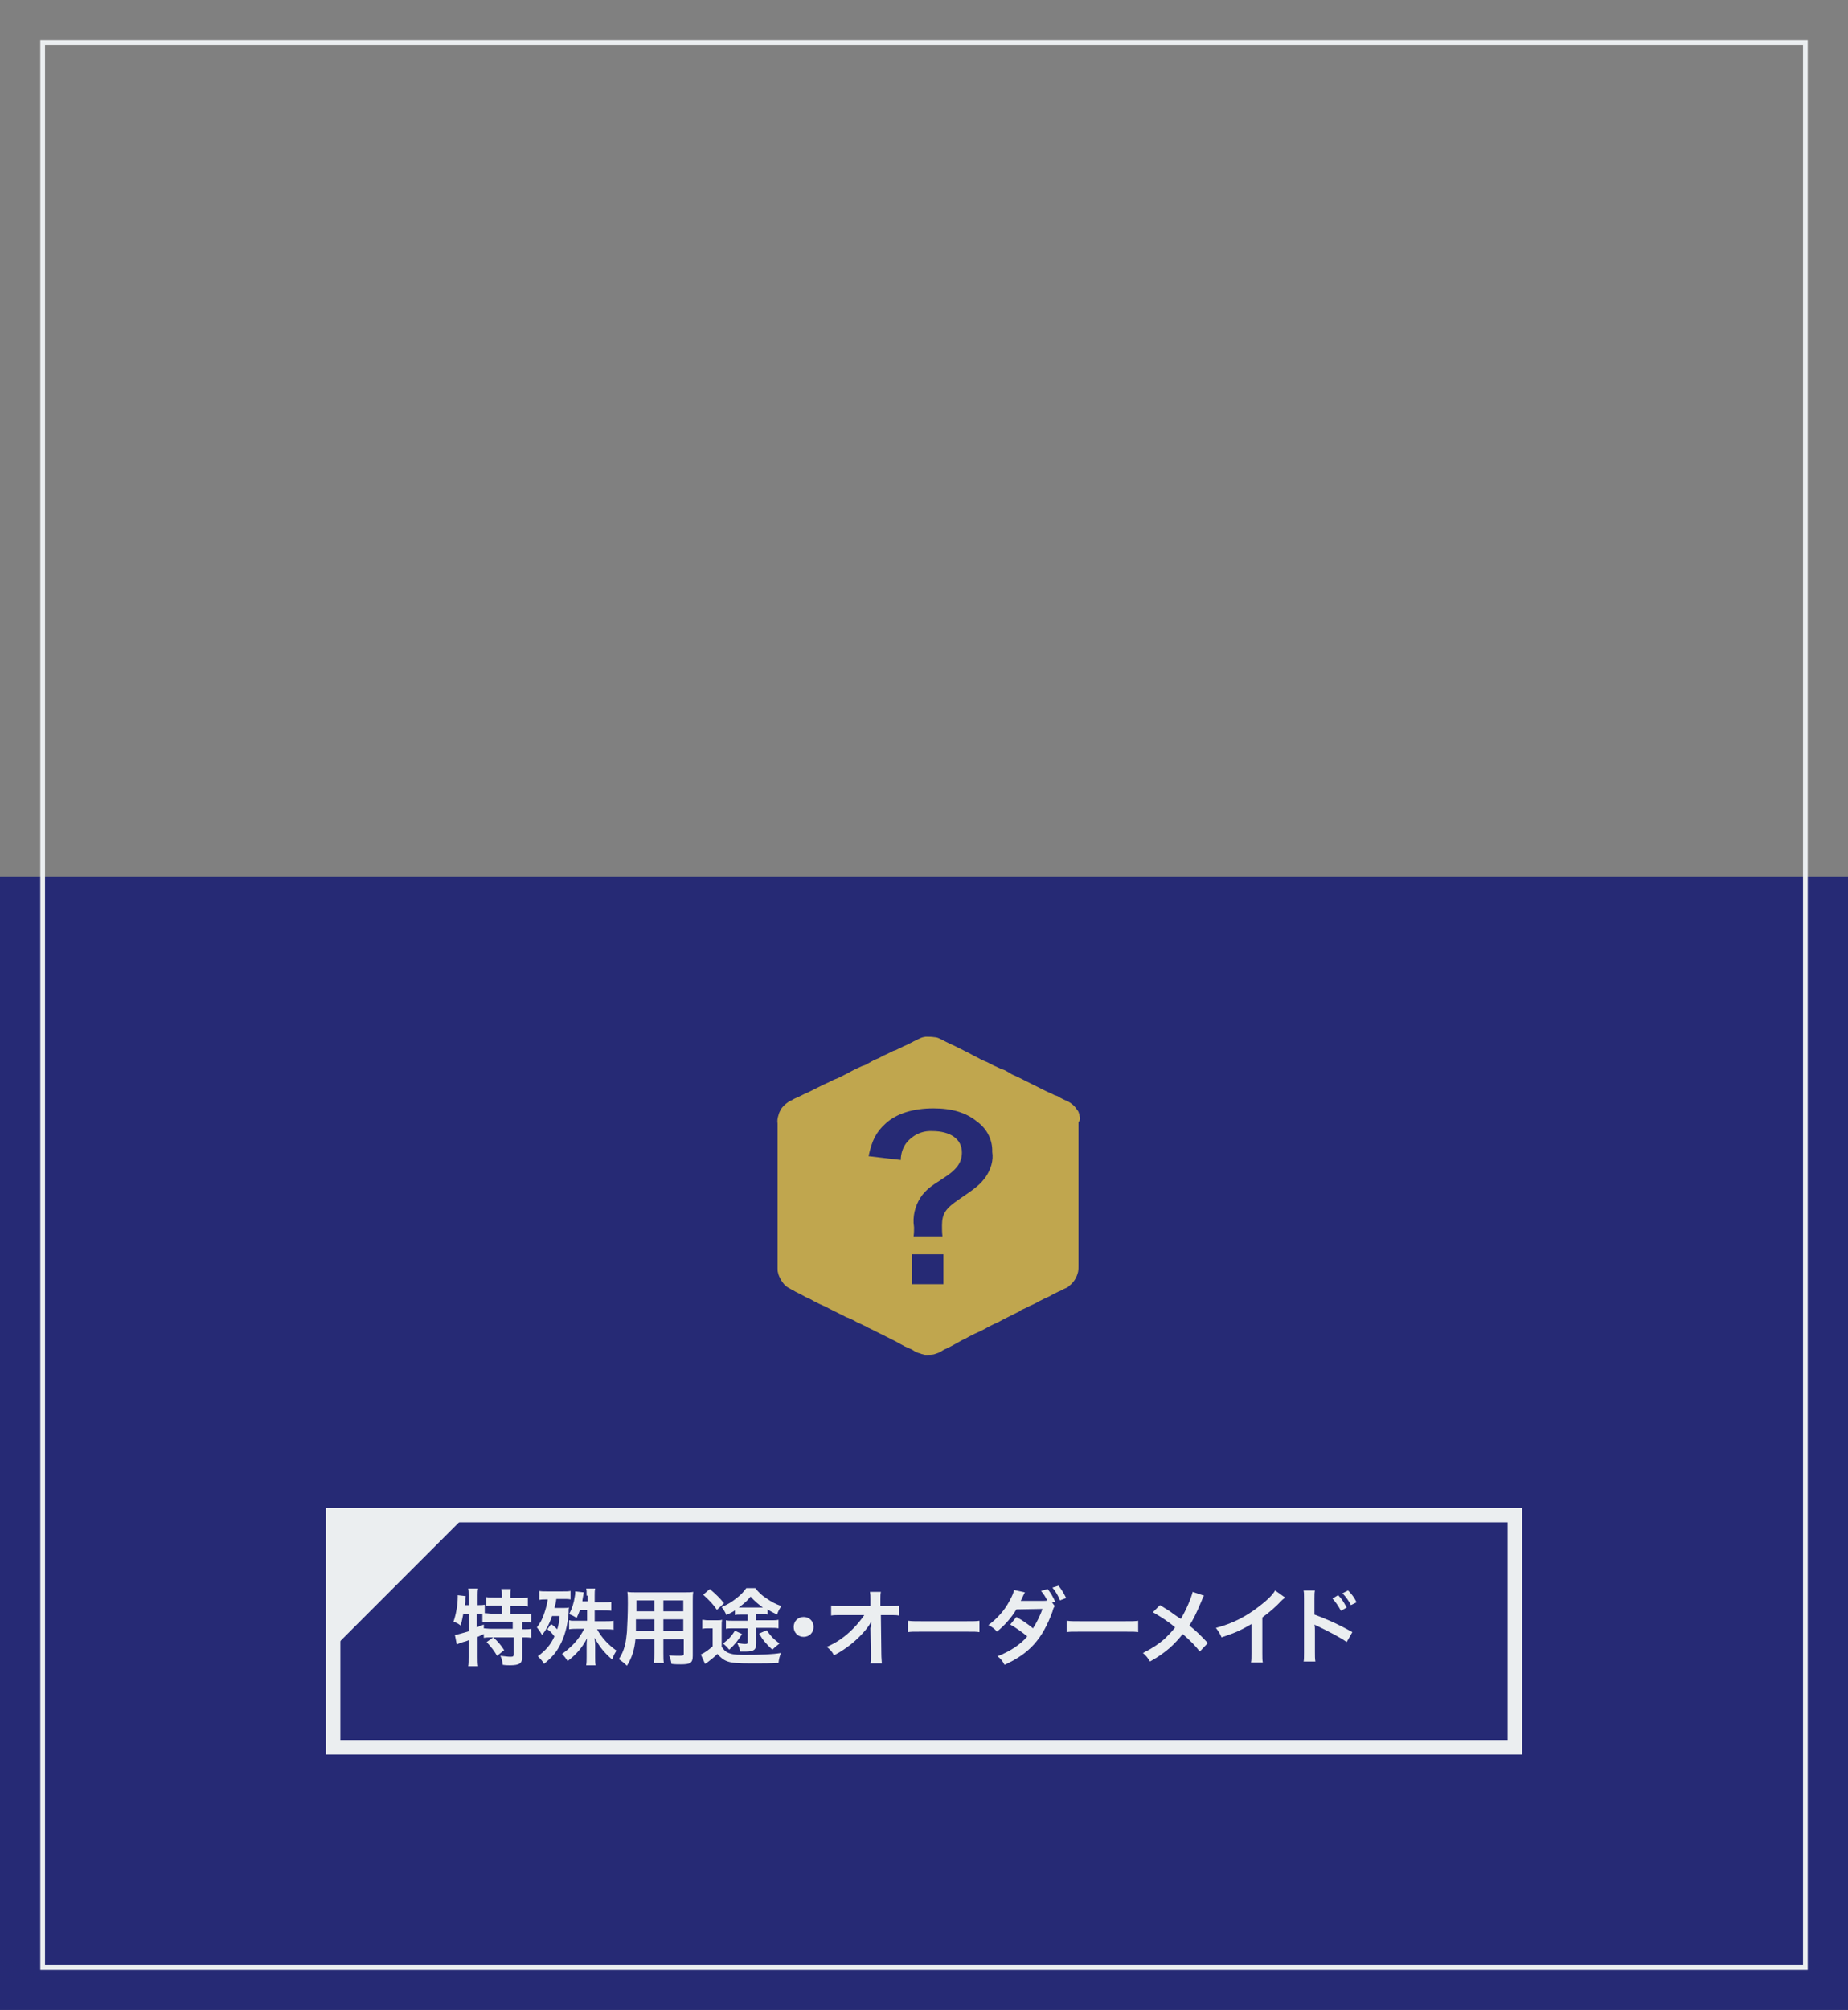 <?xml version="1.0" encoding="utf-8"?>
<!-- Generator: Adobe Illustrator 23.1.1, SVG Export Plug-In . SVG Version: 6.00 Build 0)  -->
<svg version="1.1" id="レイヤー_1" xmlns="http://www.w3.org/2000/svg" xmlns:xlink="http://www.w3.org/1999/xlink" x="0px"
	 y="0px" viewBox="0 0 390 424" style="enable-background:new 0 0 390 424;" xml:space="preserve">
<rect x="0" y="0" width="390" height="424" fill="#808080" stroke="none"/>
<style type="text/css">
	.st0{fill:#262A75;fill-opacity:0;}
	.st1{fill:#262A75;}
	.st2{enable-background:new    ;}
	.st3{fill:#EBEEF0;}
	.st4{fill:none;stroke:#EBEEF0;stroke-width:3.06;stroke-miterlimit:10;}
	.st5{fill:#C0A64E;}
	.st6{fill:none;stroke:#EBEEF0;stroke-miterlimit:10;}
</style>
<title>アセット 5ldpi</title>
<g>
	<g id="レイヤー_1-2">
		<rect class="st0" width="390" height="424"/>
		<rect y="185" class="st1" width="390" height="239"/>
		<g class="st2">
			<path class="st3" d="M97.8,340.3c-0.2,0.9-0.3,1.7-0.6,2.6c-0.5-0.4-0.9-0.6-1.5-0.8c0.5-1.4,0.9-3.5,0.9-5.2c0-0.1,0-0.2,0-0.4
				l1.7,0.2c-0.1,0.3-0.1,0.4-0.1,0.9l0,0.3l-0.1,0.7h0.8v-2.1c0-0.5,0-1-0.1-1.4h2.1c-0.1,0.5-0.1,0.9-0.1,1.4v2.1h0.1
				c0.6,0,1,0,1.4-0.1v1.8c0.5,0,1,0.1,1.6,0.1h2v-1.7h-1.5c-0.7,0-1.3,0-1.8,0.1v-1.9c0.5,0.1,1,0.1,1.8,0.1h1.5v-0.5
				c0-0.5,0-0.9-0.1-1.3h2c-0.1,0.4-0.1,0.8-0.1,1.3v0.6h1.9c0.8,0,1.3,0,1.8-0.1v1.9c-0.5-0.1-1.1-0.1-1.8-0.1h-1.9v1.7h2.4
				c0.9,0,1.5,0,2-0.1v1.9c-0.5-0.1-1.2-0.1-1.8-0.1h-0.1v1.5h0.2c0.8,0,1.3,0,1.7-0.1v1.9c-0.5-0.1-1-0.1-1.7-0.1h-0.2v4.2
				c0,1.3-0.6,1.7-2.6,1.7c-0.3,0-0.9,0-1.5-0.1c-0.1-0.8-0.2-1.3-0.5-1.9c1,0.1,1.6,0.2,2.1,0.2c0.6,0,0.7-0.1,0.7-0.5v-3.6h-4.6
				c-0.7,0-1.2,0-1.7,0.1v-0.8c-0.5,0.2-0.8,0.4-1.3,0.6v4.2c0,0.8,0,1.4,0.1,2h-2.1c0.1-0.4,0.1-1.2,0.1-2v-3.5
				c-0.4,0.2-0.8,0.3-1.2,0.4c-0.9,0.3-1.1,0.4-1.3,0.5l-0.4-2c0.6-0.1,1.3-0.3,3-0.8v-3.6H97.8z M100.6,343.3
				c0.7-0.3,0.9-0.4,1.5-0.6l0,0.8c0.4,0,0.9,0.1,1.7,0.1h4.4v-1.5h-4.4c-0.9,0-1.5,0-2,0.1v-1.8c-0.4,0-0.6,0-0.9,0h-0.3V343.3z
				 M104.1,345.4c0.9,0.8,1.6,1.6,2.3,2.7l-1.5,1.2c-0.7-1.2-1.2-1.8-2.2-2.9L104.1,345.4z"/>
			<path class="st3" d="M116.3,342.6c0.6,0.4,0.9,0.7,1.3,1.1c0.3-1,0.4-1.6,0.5-2.8h-1.6c-0.6,1.8-1.3,3-2.1,4
				c-0.4-0.7-0.6-1-1.1-1.6c0.7-0.9,1.2-1.8,1.6-3.1c0.3-0.9,0.5-1.6,0.7-2.8h-0.4c-0.5,0-0.9,0-1.4,0.1v-1.9
				c0.4,0.1,0.9,0.1,1.7,0.1h3.2c0.8,0,1.3,0,1.7-0.1v1.8c-0.4-0.1-0.8-0.1-1.3-0.1h-1.7c-0.1,0.8-0.2,1.2-0.4,1.9h1.6
				c0.7,0,1.1,0,1.5-0.1c-0.1,0.2-0.1,0.4-0.1,1.1c-0.2,2.8-0.9,5.2-1.9,7c-0.8,1.5-1.7,2.5-3.3,3.8c-0.3-0.6-0.7-1-1.3-1.6
				c1.7-1.3,2.7-2.4,3.5-4.2c-0.6-0.8-0.9-1.1-1.5-1.5L116.3,342.6z M123.8,336.6c0-1.1,0-1.1-0.1-1.5h1.9c-0.1,0.4-0.1,0.9-0.1,1.5
				v1.4h1.8c0.7,0,1.2,0,1.7-0.1v1.9c-0.5-0.1-1-0.1-1.7-0.1h-1.8v2.3h2.3c0.7,0,1.2,0,1.7-0.1v1.9c-0.6-0.1-1-0.1-1.6-0.1h-1.9
				c1,1.8,2.4,3.3,4.1,4.5c-0.5,0.8-0.7,1.2-0.9,1.9c-1.7-1.5-2.7-2.7-3.7-4.6c0,0.5,0.1,1,0.1,1.6v2.4c0,0.9,0,1.3,0.1,1.8h-2
				c0.1-0.5,0.1-1.1,0.1-1.8v-2.4c0-0.5,0-0.8,0.1-1.5c-1.2,2.2-2.3,3.4-4.1,4.8c-0.4-0.6-0.7-1-1.2-1.5c2.1-1.5,3.5-3,4.7-5.3h-1.6
				c-0.5,0-1,0-1.6,0.1v-1.9c0.1,0,0.1,0,0.5,0.1c0.2,0,0.5,0,1.2,0h2.1v-2.3h-1.5c-0.2,0.6-0.4,1-0.7,1.7c-0.5-0.3-0.8-0.5-1.6-0.8
				c0.6-1.1,1-2.3,1.2-3.7c0.1-0.5,0.1-0.6,0.1-1.1l1.8,0.2c-0.1,0.7-0.3,1.6-0.3,1.9h1.1V336.6z"/>
			<path class="st3" d="M134.1,345.8c-0.2,2.3-0.8,4-1.8,5.6c-0.7-0.7-1-0.9-1.7-1.4c0.6-0.9,1-1.8,1.3-3c0.2-0.8,0.3-1.7,0.4-2.7
				c0.1-1.5,0.2-4,0.2-6c0-1.3,0-1.8-0.1-2.5c0.6,0.1,1.1,0.1,2,0.1h9.9c1,0,1.5,0,2-0.1c-0.1,0.6-0.1,1-0.1,2v11.5
				c0,1.5-0.5,1.8-2.5,1.8c-0.5,0-1.4,0-2-0.1c-0.1-0.7-0.2-1.1-0.5-1.8c0.9,0.1,1.7,0.1,2.2,0.1c0.7,0,0.9-0.1,0.9-0.4v-3.1H140
				v2.9c0,1,0,1.6,0.1,2.1H138c0.1-0.5,0.1-1,0.1-2.1v-2.9H134.1z M138.1,341.6h-3.9c0,0.5,0,0.9,0,1.1c0,0.8,0,0.9,0,1.3h3.9V341.6
				z M138.1,337.6h-3.8v1.8l0,0.5h3.8V337.6z M144.2,339.9v-2.3H140v2.3H144.2z M144.2,344v-2.4H140v2.4H144.2z"/>
			<path class="st3" d="M148.4,341.7c0.5,0.1,0.7,0.1,1.4,0.1h1.3c0.6,0,0.9,0,1.3-0.1c-0.1,0.5-0.1,0.8-0.1,1.9v3.8
				c0.4,0.5,0.6,0.8,0.9,1c0.8,0.5,1.7,0.7,3.7,0.7c3.8,0,6.1-0.1,7.9-0.4c-0.3,0.9-0.4,1.1-0.5,2.1c-1.5,0.1-3.7,0.1-5.6,0.1
				c-3.1,0-4.2-0.1-5.1-0.4s-1.5-0.8-2.2-1.6c-0.7,0.7-1.1,1-2,1.7c-0.3,0.2-0.4,0.3-0.6,0.4l-0.9-2c0.6-0.2,1.6-0.9,2.5-1.7v-3.8
				h-1c-0.5,0-0.7,0-1.2,0.1V341.7z M149.8,335.2c1.4,1.2,2.1,1.9,3,3l-1.5,1.4c-0.8-1.2-1.6-2-2.9-3.2L149.8,335.2z M156.4,340.6
				c-0.7,0-0.9,0-1.3,0.1v-1c-0.5,0.4-0.9,0.5-1.8,1c-0.3-0.7-0.5-1-1-1.7c1.4-0.6,2.2-1.1,3.3-2c0.9-0.7,1.3-1.2,1.9-2h1.9
				c0.7,0.9,1.3,1.5,2.4,2.2c1,0.7,1.7,1.1,3.1,1.6c-0.4,0.6-0.7,1.1-0.9,1.8c-1-0.5-1.4-0.7-2-1.1v1.1c-0.4-0.1-0.7-0.1-1.4-0.1h-1
				v1.3h3.1c0.7,0,1.1,0,1.6-0.1v1.8c-0.5-0.1-0.9-0.1-1.6-0.1h-3.1v3.3c0,1.3-0.5,1.7-2.2,1.7c-0.1,0-0.4,0-1.2,0
				c-0.1-0.7-0.3-1.1-0.6-1.8c0.7,0.1,1.2,0.2,1.6,0.2c0.5,0,0.6-0.1,0.6-0.3v-3h-3.2c-0.6,0-1,0-1.4,0.1v-1.8
				c0.4,0.1,0.8,0.1,1.5,0.1h3.1v-1.3H156.4z M156.6,344.7c-0.8,1.3-1.5,2.2-2.7,3.3c-0.5-0.6-0.7-0.8-1.3-1.3
				c1.3-1,1.8-1.6,2.5-2.7L156.6,344.7z M160.4,339.1c0.3,0,0.4,0,0.6,0c-1.1-0.8-1.7-1.3-2.6-2.3c-0.8,1-1.4,1.5-2.5,2.3
				c0.4,0,0.5,0,0.7,0H160.4z M161.8,343.9c1,1.4,1.4,1.8,2.7,2.8c-0.6,0.5-0.9,0.7-1.5,1.3c-1.3-1.2-2-2-2.8-3.4L161.8,343.9z"/>
			<path class="st3" d="M171.7,343.2c0,1.2-0.9,2.1-2.1,2.1s-2.1-0.9-2.1-2.1s0.9-2.1,2.1-2.1S171.7,342,171.7,343.2z"/>
			<path class="st3" d="M183.8,343.3c0-0.1,0-1,0.1-1.3c-0.4,0.8-0.9,1.5-1.8,2.5c-1,1.1-2.2,2.2-3.5,3.1c-0.7,0.5-1.3,0.9-2.6,1.6
				c-0.4-0.8-0.7-1.1-1.5-1.8c2.1-0.9,3.8-2.1,5.5-3.8c0.9-0.9,1.8-2,2.4-2.9h-4.8c-1.3,0-1.5,0-2.2,0.1v-2.1c0.7,0.1,1,0.1,2.2,0.1
				h6.1l0-1.4c0-0.9,0-0.9-0.1-1.6h2.3c-0.1,0.5-0.1,0.8-0.1,1.5v0.1l0,1.4h1.8c1.2,0,1.5,0,2.1-0.1v2.1c-0.5-0.1-0.9-0.1-2-0.1
				h-1.8l0.1,8.2c0,0.9,0.1,1.5,0.1,2h-2.4c0.1-0.5,0.1-1,0.1-1.7c0-0.1,0-0.2,0-0.3l-0.1-5.3V343.3z"/>
			<path class="st3" d="M191.7,341.9c0.8,0.1,1.1,0.1,2.8,0.1h9.4c1.7,0,2.1,0,2.8-0.1v2.4c-0.7-0.1-0.9-0.1-2.9-0.1h-9.3
				c-2,0-2.2,0-2.9,0.1V341.9z"/>
			<path class="st3" d="M222.6,338.8c-0.2,0.3-0.3,0.4-0.5,1.2c-2.1,5.7-4.8,8.8-10.1,11.2c-0.5-0.9-0.8-1.3-1.5-1.8
				c2.6-1,4.9-2.5,6.3-4.2c-1.1-0.9-2.5-1.9-3.6-2.5l1.3-1.6c1.4,0.8,2.3,1.4,3.5,2.4c0.7-1.1,1.5-2.6,2-4.1l-5.5,0.1
				c-1,1.7-2.5,3.4-4.1,4.7c-0.5-0.6-0.9-0.9-1.8-1.4c1.8-1.3,3.4-3.1,4.4-5c0.6-1.1,0.9-1.8,1-2.4l2.3,0.5c-0.2,0.3-0.2,0.4-0.5,1
				c-0.3,0.6-0.3,0.7-0.4,0.8c0.2,0,0.2,0,0.5,0h0.4l3.7,0c0.4,0,0.8,0,1-0.1c-0.4-0.8-0.7-1.3-1.3-2l1.4-0.4
				c0.7,0.9,1.1,1.6,1.6,2.7L222,338L222.6,338.8z M223.7,337.6c-0.4-1-0.9-1.9-1.6-2.7l1.3-0.4c0.7,0.9,1.1,1.6,1.6,2.6
				L223.7,337.6z"/>
			<path class="st3" d="M225.2,341.9c0.8,0.1,1.1,0.1,2.8,0.1h9.4c1.7,0,2.1,0,2.8-0.1v2.4c-0.7-0.1-0.9-0.1-2.9-0.1h-9.3
				c-2,0-2.2,0-2.9,0.1V341.9z"/>
			<path class="st3" d="M254.1,336.6c-0.2,0.3-0.3,0.5-0.6,1.3c-1.1,2.6-1.8,4-2.5,5c1.5,1.2,2.4,2.1,3.9,3.7l-1.7,1.8
				c-0.9-1.2-2-2.3-3.6-3.7c-0.8,1-1.7,2-2.7,2.9c-1.3,1.1-2.4,1.9-4.2,2.9c-0.5-0.8-0.8-1.2-1.5-1.8c2-1,3.2-1.8,4.6-3
				c0.8-0.8,1.5-1.5,2.2-2.4c-1.4-1.2-3.1-2.3-4.7-3.2l1.5-1.5c1.3,0.8,2,1.2,2.9,1.9c1.3,0.9,1.3,0.9,1.5,1
				c1.1-1.8,2.2-4.4,2.5-5.7L254.1,336.6z"/>
			<path class="st3" d="M271.2,337c-0.3,0.3-0.4,0.3-0.7,0.6c-1.3,1.4-2.6,2.5-4.1,3.6v7.5c0,1,0,1.5,0.1,2H264
				c0.1-0.5,0.1-0.9,0.1-1.9v-6.2c-2.1,1.2-3,1.7-6.3,2.8c-0.4-0.9-0.6-1.2-1.2-2c3.5-0.9,6.4-2.4,9.2-4.6c1.6-1.2,2.8-2.4,3.3-3.3
				L271.2,337z"/>
			<path class="st3" d="M275.1,350.6c0.1-0.5,0.1-1,0.1-2v-11.3c0-1,0-1.4-0.1-1.8h2.4c-0.1,0.5-0.1,0.8-0.1,1.8v3.3
				c2,0.7,5.2,2.1,8,3.7l-1.2,2.1c-1.2-0.9-3.7-2.2-6.2-3.4c-0.4-0.2-0.5-0.2-0.6-0.3c0.1,0.5,0.1,0.8,0.1,1.2v4.6
				c0,0.9,0,1.4,0.1,2H275.1z M282.4,336.5c0.8,0.8,1.2,1.5,1.8,2.6l-1.2,0.7c-0.6-1.1-1.1-1.8-1.8-2.6L282.4,336.5z M285.1,338.6
				c-0.5-1-1.1-1.8-1.8-2.5l1.2-0.6c0.8,0.8,1.3,1.5,1.8,2.5L285.1,338.6z"/>
		</g>
		<rect x="70.3" y="319.6" class="st4" width="249.4" height="49"/>
		<polygon class="st3" points="98.4,319.6 70.3,319.6 70.3,347.7 		"/>
	</g>
	<g id="テキスト">
		<path class="st5" d="M227.8,235.3c0,0,0-0.1,0-0.1c-0.1-0.4-0.2-0.8-0.5-1.1c-0.5-0.8-1.2-1.4-2-1.8l-0.7-0.3l-0.8-0.4
			c-0.3-0.2-0.6-0.4-1-0.5s-0.6-0.3-0.9-0.4l-1.3-0.6l-0.8-0.4l-1-0.5l-1-0.5l-1.2-0.6l-0.8-0.4l-1-0.5l-0.9-0.4
			c-0.2-0.1-0.5-0.2-0.7-0.4l-0.9-0.5c-0.3-0.2-0.7-0.3-1-0.4l-1.3-0.6c-0.3-0.1-0.6-0.3-0.8-0.4s-0.6-0.3-1-0.5l-1-0.4l-0.7-0.4
			l-1-0.5l-1.1-0.6l-0.8-0.4l-1-0.5l-1.2-0.6c-0.3-0.1-0.6-0.3-0.9-0.4l-1-0.5c-0.4-0.2-0.7-0.4-1-0.5c-0.4-0.2-0.8-0.4-1.3-0.4
			c-0.6-0.1-1.2-0.1-1.8-0.1c-0.2,0-0.4,0.1-0.6,0.1c-0.4,0.1-0.8,0.3-1.2,0.5c-0.3,0.2-0.7,0.3-1,0.5l-1.2,0.6l-0.9,0.4
			c-0.3,0.2-0.6,0.3-1,0.5s-0.6,0.3-1,0.4l-1.2,0.6l-0.9,0.4l-0.9,0.5l-1,0.4l-0.7,0.4c-0.3,0.2-0.6,0.3-0.9,0.5s-0.7,0.3-1,0.4
			l-1.3,0.6l-0.8,0.4l-0.9,0.5l-1.2,0.6l-0.8,0.4l-1,0.4l-1.2,0.6l-0.9,0.4l-1,0.5l-1,0.5c-0.4,0.2-0.8,0.4-1.2,0.6l-0.9,0.4l-1,0.5
			c-0.3,0.1-0.6,0.3-0.9,0.4s-0.6,0.4-1,0.5c-0.7,0.4-1.3,0.9-1.8,1.5c-0.3,0.5-0.6,1-0.7,1.5c-0.2,0.6-0.3,1.2-0.2,1.8v30.5
			c0,0.3,0,0.7,0.1,1c0.1,0.5,0.3,0.9,0.5,1.3c0.4,0.7,0.9,1.4,1.6,1.8c0.2,0.1,0.5,0.3,0.7,0.4s0.6,0.3,0.9,0.5l1.2,0.6l0.9,0.5
			l0.9,0.4l0.9,0.5l1.2,0.6l0.9,0.4c0.3,0.1,0.6,0.3,1,0.5l1,0.5l1.2,0.6l0.8,0.4c0.4,0.2,0.7,0.4,1.1,0.5l0.9,0.4l1.1,0.6l0.9,0.4
			c0.3,0.2,0.7,0.3,1,0.5s0.6,0.3,1,0.5l1.2,0.6l0.8,0.4l1,0.5l1.2,0.6l0.8,0.4l0.9,0.5l1.1,0.6l0.9,0.4c0.3,0.1,0.7,0.3,1,0.5
			c0.4,0.3,0.9,0.5,1.4,0.6c0.1,0,0.1,0.1,0.2,0.1c0.3,0.1,0.5,0.1,0.8,0.2c0.1,0,0.3,0,0.4,0c0.5,0,1,0,1.5-0.1
			c0.6-0.2,1.3-0.4,1.8-0.8c0.3-0.2,0.5-0.3,0.8-0.4l1-0.5l1.1-0.6l0.9-0.5c0.3-0.2,0.6-0.3,1-0.5l0.9-0.5l1.2-0.6l0.9-0.4l1-0.5
			l0.9-0.5l1.2-0.6l0.9-0.4l0.9-0.5l1.2-0.6l0.8-0.4l1-0.5c0.2-0.1,0.5-0.2,0.7-0.4s0.6-0.3,1-0.5l1.2-0.6l0.9-0.4l0.9-0.5l1.2-0.6
			l0.9-0.4c0.3-0.2,0.6-0.3,0.9-0.5l1-0.5l0.7-0.3c0.3-0.2,0.7-0.4,1-0.5c0.3-0.1,0.5-0.3,0.7-0.5c0.8-0.6,1.4-1.5,1.7-2.5
			c0.2-0.5,0.2-1.1,0.2-1.6c0-10.1,0-20.3,0-30.4C228,236.3,228,235.8,227.8,235.3z M199.1,270.9h-6.6v-6.3h6.6V270.9z M208,248.3
			c-1.1,1.5-1.9,2.2-5.6,4.7c-2.8,1.9-3.6,3-3.6,5.5c0,0.8,0,1.6,0.1,2.3h-6.1c0.1-0.6,0.1-1.3,0.1-1.9l-0.1-0.9
			c-0.1-2.2,0.6-4.3,1.9-6c1-1.1,1.3-1.5,4.3-3.4s4-3.4,4-5.5c0-2.8-2.4-4.5-6.3-4.5c-2.2-0.1-4.2,0.9-5.5,2.6
			c-0.7,1-1.1,2.2-1.1,3.5l-6.8-0.8c0.7-3.3,1.6-5.1,3.6-6.9c2.3-2.1,5.8-3.2,10.1-3.2c3.9,0,6.9,0.9,9.2,2.8
			c2.1,1.5,3.3,3.9,3.2,6.4C209.7,244.8,209.1,246.7,208,248.3L208,248.3z"/>
	</g>
	<g id="外枠">
		<rect x="9" y="9" class="st6" width="372" height="406"/>
	</g>
</g>
</svg>
